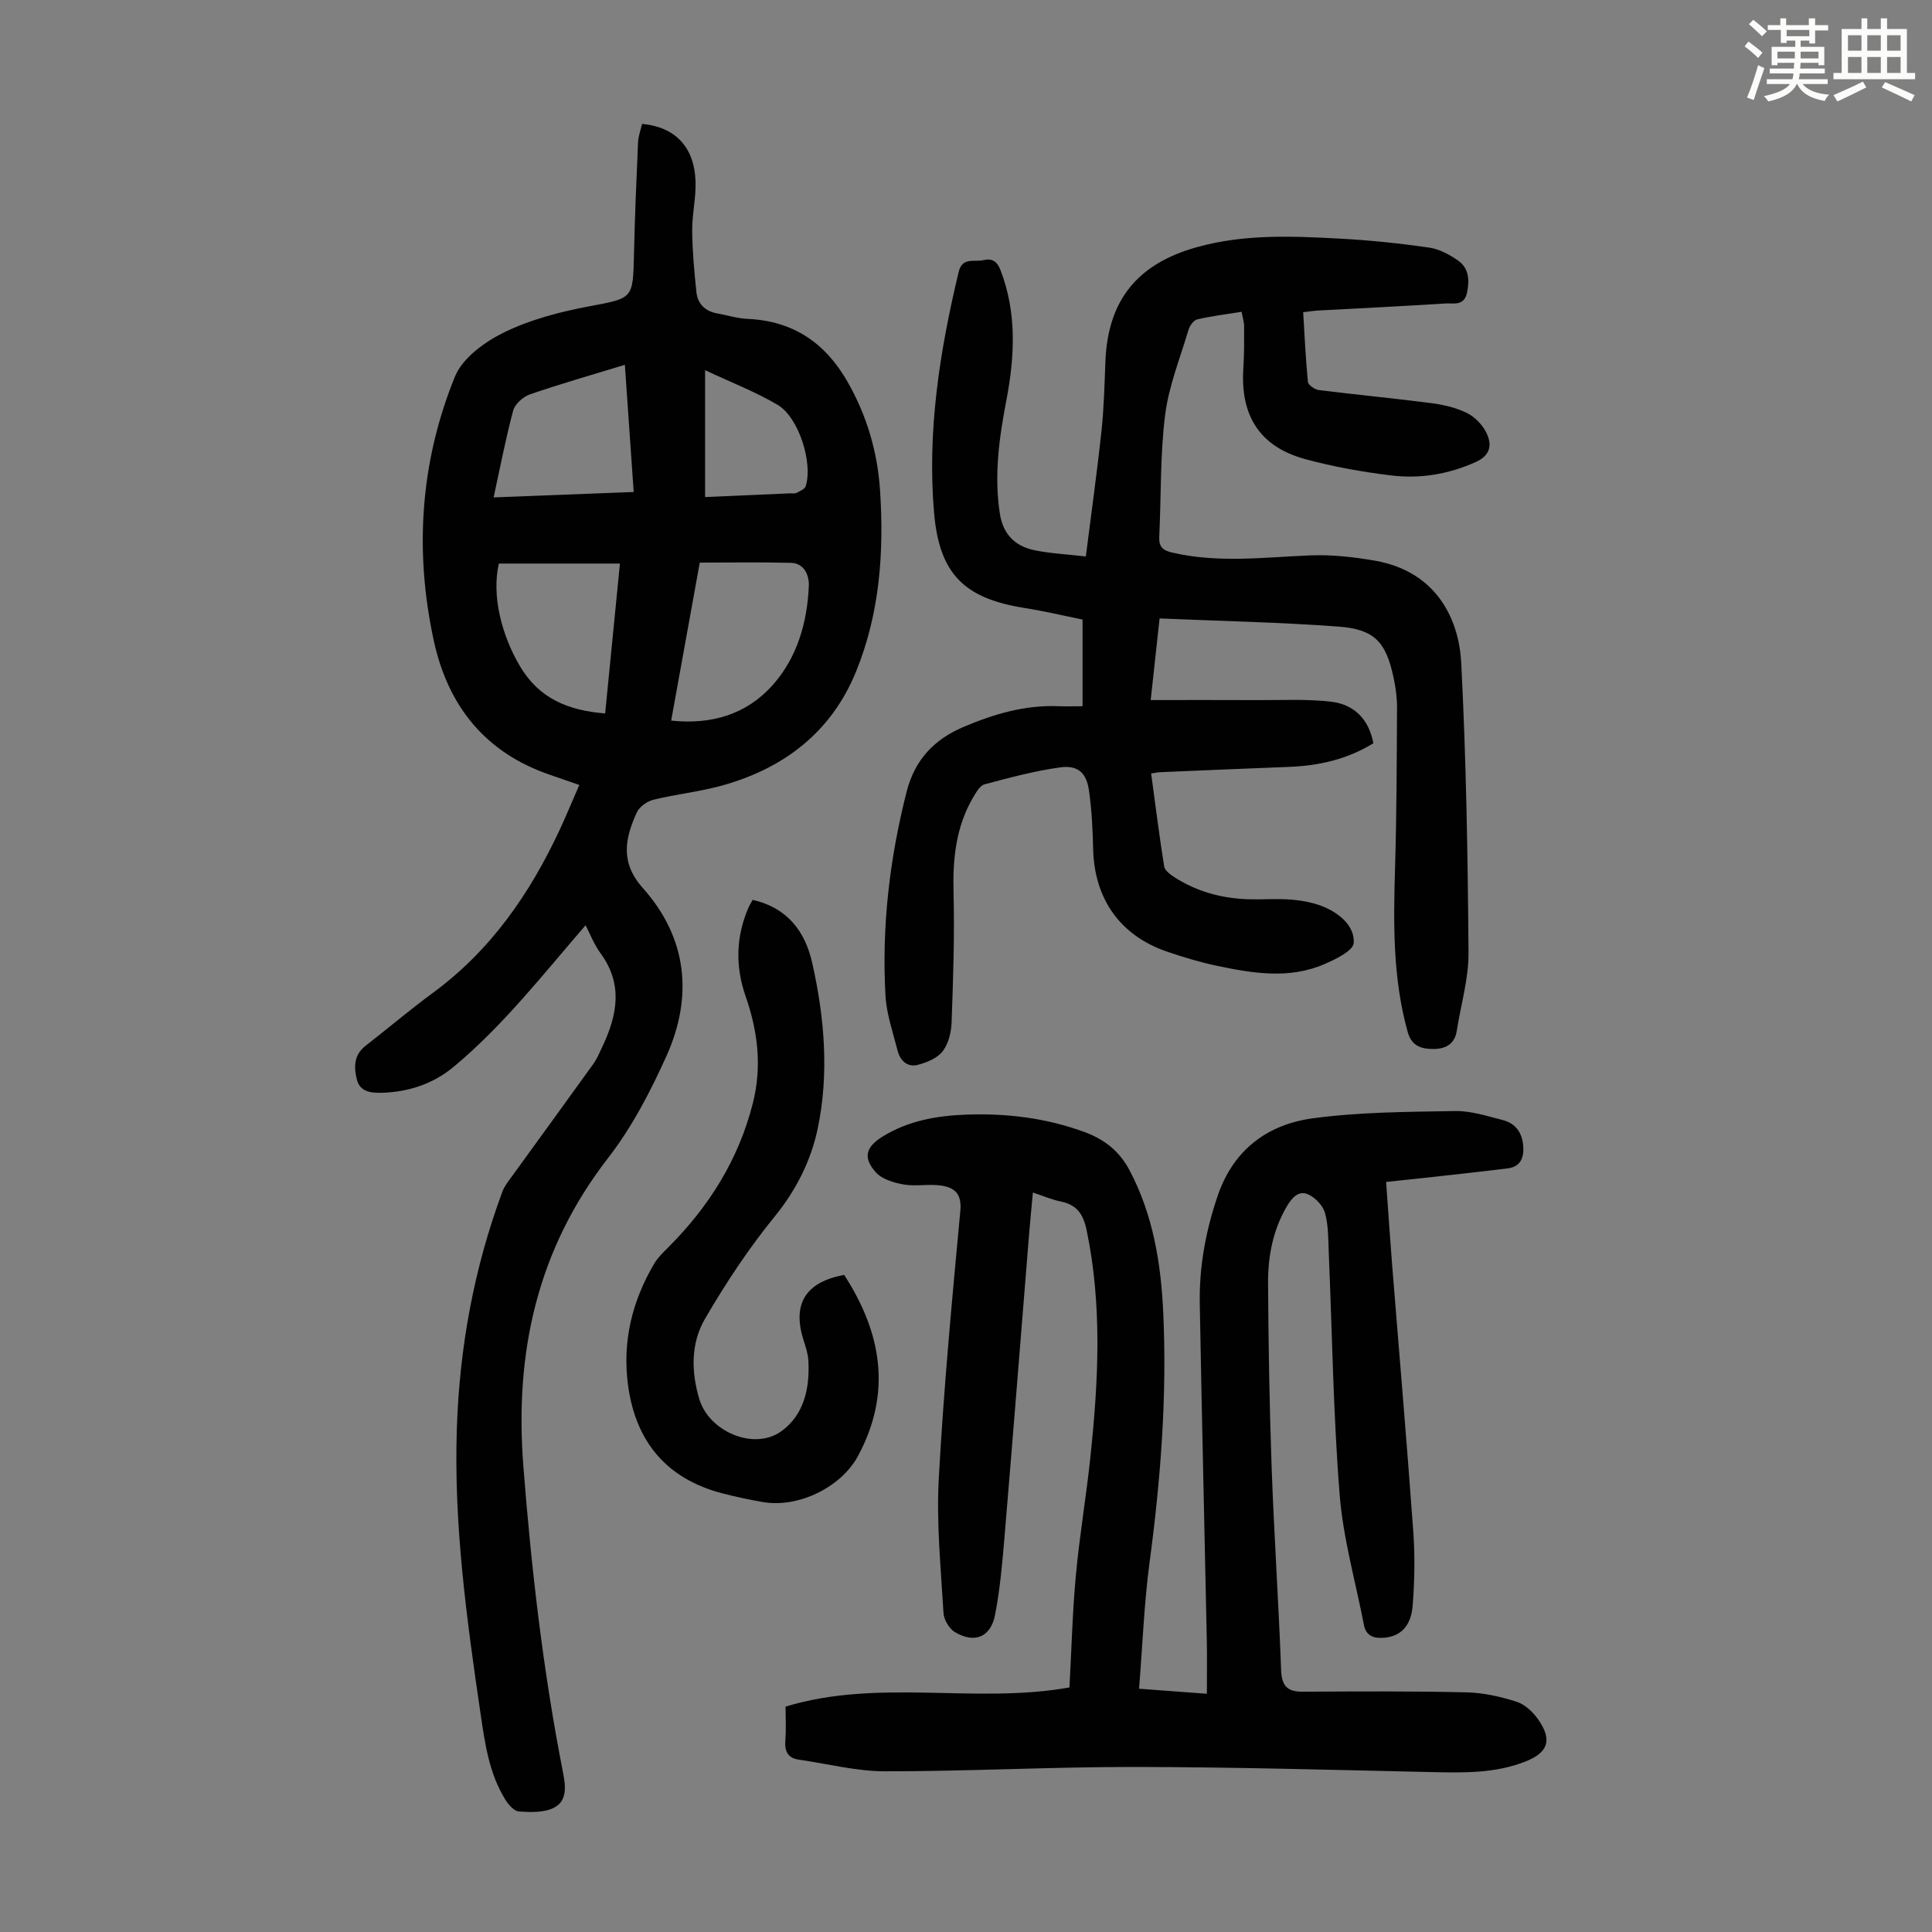<svg enable-background="new 0 0 400 400" viewBox="0 0 400 400" xmlns="http://www.w3.org/2000/svg"><rect x="0" y="0" width="400" height="400" fill="#808080" stroke="none"/><path d="m361.2 9.6.8-1c.9.7 1.9 1.4 2.9 2.3l-.9 1.1c-1-1-2-1.8-2.8-2.4zm.5 10.6c.9-2.1 1.6-4.3 2.3-6.7.4.2.8.4 1.3.6-.7 2.1-1.5 4.3-2.2 6.6zm.4-15.2.9-.9c1 .8 2 1.6 2.8 2.4l-1 1c-.9-.9-1.8-1.7-2.7-2.5zm12.5-1.2h1.2v1.4h2.7v1.1h-2.7v2.7h-1.2v-.6h-1.8v1.3h4.9v3.8h-1.2v-.5h-3.7c0 .4-.1.9-.1 1.2h5.1v1h-5.2c0 .5-.1.9-.2 1.2h6v1h-5.2c1.1 1.3 2.9 2 5.5 2.2-.4.4-.7.8-.9 1.3-2.9-.5-4.8-1.6-5.7-3.5h-.1c-.8 1.7-2.7 2.9-5.9 3.6-.2-.4-.6-.8-.9-1.1 2.8-.6 4.6-1.4 5.4-2.5h-4.8v-1h5.3c.1-.3.2-.7.2-1.2h-4.9v-1h5c0-.4 0-.8.1-1.2h-3.5v.5h-1.2v-3.8h4.9v-1.3h-1.8v.5h-1.2v-2.7h-2.7v-1h2.6v-1.4h1.2v1.4h4.7v-1.4zm-6.6 8.3h3.6c0-.4 0-.9 0-1.4h-3.6zm1.9-4.6h4.7v-1.3h-4.7zm6.6 3.2h-3.7v1.4h3.7z" fill="#fbfcfa"/><path d="m385.3 3.8h1.3v2.2h2.8v-2.2h1.3v2.2h4.1v9.1h1.7v1.3h-16.9v-1.3h1.7v-9.1h4.1v-2.2zm.4 13.1.7 1.2c-1.8.9-3.8 1.9-6 2.9-.2-.4-.5-.8-.8-1.3 2.3-1 4.3-1.9 6.1-2.8zm-3.1-6.4h2.8v-3.2h-2.8zm0 4.6h2.8v-3.3h-2.8zm4-4.6h2.8v-3.2h-2.8zm0 4.6h2.8v-3.3h-2.8zm3.7 1.9c2.1.9 4.1 1.8 6.1 2.7l-.7 1.3c-2.2-1.1-4.2-2-6.1-2.9zm3.2-9.7h-2.8v3.2h2.8zm-2.8 7.8h2.8v-3.3h-2.8z" fill="#fbfcfa"/><g fill="#010102"><path d="m121.24 191.56c-8.87 10.25-17.04 20.76-27.31 29.31-4.2 3.5-9.31 5.22-14.89 5.38-2.33.06-4.51-.25-5.14-2.69-.64-2.48-.7-5.1 1.75-7.01 4.68-3.64 9.21-7.49 13.99-11 11.98-8.8 20.09-20.55 26.27-33.82 1.36-2.93 2.59-5.92 4.03-9.21-2.15-.75-4.1-1.43-6.06-2.1-13.43-4.58-21.13-14.25-24.07-27.78-4.04-18.62-2.79-37.05 4.38-54.67 1.57-3.86 6.18-7.2 10.19-9.16 5.41-2.65 11.49-4.23 17.45-5.36 9.23-1.75 9.22-1.43 9.43-10.87.17-7.7.5-15.4.84-23.09.06-1.3.55-2.59.84-3.84 6.8.63 10.78 4.73 11.06 11.79.14 3.44-.72 6.91-.69 10.36.04 4.22.43 8.45.87 12.65.26 2.47 1.82 4 4.34 4.45 2.09.37 4.16 1.03 6.25 1.12 9.47.42 16.14 4.98 20.77 13.14 3.95 6.96 6.13 14.41 6.66 22.3.86 12.85-.06 25.6-4.98 37.62-5.12 12.53-14.95 20.03-27.81 23.58-4.62 1.27-9.46 1.77-14.12 2.92-1.31.32-2.89 1.43-3.43 2.6-2.46 5.37-3.52 10.36 1.24 15.69 9.18 10.29 10.44 22.39 4.89 34.75-3.32 7.38-7.17 14.78-12.1 21.14-14.7 18.96-19.36 40.3-17.54 63.73 1.65 21.22 4.07 42.31 8.16 63.2.53 2.72 1.14 6.07-1.82 7.58-2.04 1.04-4.83.94-7.25.78-1.01-.07-2.19-1.43-2.84-2.49-3.31-5.37-4.18-11.46-5.08-17.58-2.88-19.61-5.59-39.22-4.94-59.13.55-16.92 3.56-33.33 9.46-49.2.38-1.01 1.09-1.91 1.74-2.81 5.69-7.87 11.42-15.71 17.08-23.59.77-1.08 1.29-2.35 1.86-3.56 3.06-6.48 4.33-12.88-.36-19.29-1.38-1.87-2.22-4.11-3.12-5.84zm17.72-42.37c8.35.89 15.55-1.28 20.93-7.26 5.14-5.71 7.24-13.01 7.57-20.62.09-2.07-.86-4.71-3.72-4.78-6.23-.16-12.46-.05-18.86-.05-1.99 11.05-3.94 21.78-5.92 32.71zm-13.67-1.48c1.02-10.31 2.03-20.58 3.06-31.03-8.72 0-16.92 0-25.07 0-1.51 6.61.53 14.74 4.38 21.27 3.96 6.67 9.95 9.15 17.63 9.76zm4.08-72.18c-7.02 2.15-13.39 3.96-19.65 6.12-1.41.49-3.1 1.99-3.47 3.35-1.56 5.79-2.68 11.7-4.05 17.98 9.88-.38 19.36-.75 29-1.12-.61-8.78-1.18-16.89-1.83-26.33zm16.61 27.38c5.86-.26 11.74-.52 17.62-.77.45-.02.96.09 1.32-.1.7-.37 1.71-.78 1.9-1.39 1.51-4.82-1.44-14.24-5.82-16.83-4.51-2.67-9.48-4.58-15.02-7.18z"/><path d="m235.83 349.63c4.92.37 9.44.71 14.04 1.05 0-3.8.06-7.35-.01-10.89-.48-23.28-1.04-46.56-1.46-69.83-.14-7.66 1.22-15.09 3.71-22.39 3.27-9.58 10.34-14.77 19.72-16.04 9.71-1.31 19.61-1.33 29.44-1.5 3.27-.06 6.6 1.04 9.84 1.86 2.66.67 4.06 2.62 4.26 5.39.18 2.42-.57 4.29-3.22 4.62-5.87.74-11.75 1.35-17.63 2.01-2.32.26-4.65.49-7.54.8.42 5.83.8 11.47 1.24 17.1 1.47 18.41 3.06 36.81 4.38 55.23.37 5.09.28 10.26-.12 15.36-.34 4.31-2.53 6.37-5.84 6.67-2.1.19-3.8-.26-4.26-2.67-1.73-8.97-4.3-17.88-5.02-26.94-1.32-16.61-1.54-33.3-2.25-49.96-.12-2.79-.05-5.68-.77-8.33-.41-1.53-1.98-3.19-3.46-3.87-2.02-.93-3.41.69-4.46 2.47-2.87 4.89-3.9 10.28-3.88 15.79.07 12.75.29 25.51.74 38.25.5 13.98 1.45 27.95 1.96 41.93.12 3.3 1.25 4.53 4.49 4.51 11.29-.07 22.58-.13 33.86.13 3.51.08 7.09.88 10.44 1.96 1.74.56 3.43 2.19 4.51 3.76 2.88 4.19 1.96 6.75-2.71 8.6-6.3 2.5-12.89 2.33-19.51 2.19-20.47-.45-40.94-1.04-61.41-1.06-17.22-.02-34.44.91-51.67.9-5.94 0-11.88-1.56-17.83-2.41-2.38-.34-2.99-1.81-2.81-4.05.18-2.31.04-4.65.04-6.94 19.44-5.88 39.21-.48 58.78-3.96.42-7.66.61-15.47 1.33-23.24.76-8.23 2.16-16.4 3.02-24.62 1.64-15.62 2.46-31.21-.79-46.8-.72-3.46-2.11-5.31-5.47-5.98-1.74-.35-3.4-1.08-5.66-1.83-.28 3.03-.56 5.84-.79 8.66-1.69 20.86-3.33 41.73-5.08 62.58-.46 5.44-.93 10.92-1.98 16.26-.9 4.59-4.28 5.91-8.3 3.51-1.18-.71-2.28-2.56-2.36-3.96-.54-9.25-1.48-18.56-.98-27.78 1.01-18.54 2.75-37.05 4.47-55.54.33-3.55-1.3-4.79-4.03-5.18-2.51-.36-5.17.22-7.66-.21-2.04-.35-4.49-1.07-5.79-2.5-2.75-3.05-2.1-5.28 1.4-7.44 5.31-3.28 11.26-4.31 17.32-4.53 8.32-.3 16.51.69 24.4 3.58 4.15 1.52 7.28 3.94 9.41 7.98 4.87 9.25 6.49 19.23 6.96 29.46.8 17.38-.55 34.65-2.86 51.88-1.11 8.39-1.42 16.91-2.15 25.96z"/><path d="m224.13 128.27c-3.73-.75-7.83-1.73-11.99-2.39-12.48-1.98-17.66-7.01-18.75-19.71-1.45-16.89 1.16-33.46 5.09-49.86.76-3.17 3.24-2 5.11-2.45 1.82-.44 2.86.27 3.55 2.05 3.43 8.92 2.95 17.98 1.19 27.11-1.48 7.72-2.54 15.44-1.32 23.33.65 4.21 3.1 6.7 7.04 7.54 3.34.71 6.79.86 10.76 1.32 1.14-9.05 2.34-17.54 3.25-26.07.51-4.78.61-9.6.81-14.41.52-12.67 6.71-20.17 18.98-23.57 9.81-2.73 19.73-2.28 29.66-1.75 6.13.33 12.26.97 18.33 1.84 2.11.3 4.25 1.44 6.03 2.69 2.23 1.57 2.42 3.99 1.86 6.65-.61 2.87-2.83 2.13-4.51 2.24-8.7.57-17.42.97-26.13 1.45-.99.05-1.97.21-3.28.36.3 4.91.51 9.68.98 14.43.07.65 1.42 1.58 2.27 1.69 7.76.97 15.56 1.7 23.32 2.71 2.51.33 5.12.93 7.36 2.05 1.66.83 3.25 2.49 4.05 4.18 1.11 2.35.85 4.55-2.22 5.94-5.68 2.57-11.6 3.53-17.65 2.78-5.97-.73-11.95-1.8-17.74-3.38-9.33-2.55-13.41-8.97-12.76-18.76.19-2.9.17-5.81.16-8.72 0-.87-.29-1.75-.52-3.01-3.13.51-6.2.88-9.2 1.58-.74.17-1.54 1.31-1.79 2.16-1.75 5.86-4.1 11.67-4.85 17.67-1.04 8.3-.8 16.75-1.21 25.14-.1 2.1.68 2.84 2.71 3.31 9.45 2.2 18.91.98 28.41.58 4.53-.19 9.16.32 13.64 1.11 12.84 2.29 17.31 12.35 17.76 21.11 1.03 19.99 1.36 40.02 1.51 60.04.04 5.4-1.6 10.81-2.44 16.22-.43 2.77-2.42 3.7-4.79 3.71-2.38.01-4.51-.5-5.34-3.45-3.14-11.17-2.98-22.55-2.64-33.99.33-11.07.35-22.16.41-33.24.01-2.11-.29-4.25-.74-6.32-1.57-7.27-3.93-9.9-11.37-10.45-12.24-.91-24.52-1.15-37.05-1.69-.63 5.81-1.2 10.98-1.84 16.9 7.55 0 14.77-.03 22 .01 5.12.03 10.29-.26 15.35.33 4.68.55 7.8 3.52 8.75 8.6-5.44 3.36-11.34 4.67-17.57 4.9-8.83.33-17.65.72-26.47 1.09-.54.02-1.08.14-1.97.26.89 6.51 1.68 12.9 2.7 19.25.14.87 1.31 1.72 2.19 2.28 4.73 3.03 9.99 4.4 15.57 4.53 2.91.07 5.84-.18 8.73.08 2.3.21 4.69.66 6.79 1.58 3.18 1.4 6.19 3.99 5.96 7.38-.11 1.62-3.76 3.39-6.11 4.4-7.25 3.12-14.73 1.9-22.1.35-3.49-.73-6.93-1.76-10.31-2.91-9.83-3.32-15.2-10.94-15.43-21.38-.09-4.01-.29-8.05-.86-12.02-.53-3.68-2.29-5.3-5.98-4.79-5.28.73-10.48 2.13-15.65 3.51-.96.26-1.74 1.67-2.35 2.7-3.59 6.11-4.24 12.76-4.06 19.74.23 8.93-.08 17.87-.4 26.8-.07 2.05-.63 4.43-1.83 6-1.1 1.44-3.27 2.34-5.14 2.83-2.13.57-3.67-.82-4.2-2.9-.96-3.78-2.3-7.56-2.52-11.4-.8-14.28.84-28.32 4.37-42.22 1.72-6.75 5.79-10.9 11.86-13.47 6.21-2.63 12.62-4.53 19.49-4.26 1.53.06 3.06.01 5.08.01 0-6.07 0-11.73 0-17.95z"/><path d="m155.82 186.31c7.3 1.66 10.9 6.63 12.35 13.09 2.55 11.32 3.51 22.94 1.12 34.29-1.36 6.49-4.4 12.66-8.87 18.14-5.4 6.62-10.17 13.84-14.47 21.23-2.94 5.05-2.87 10.96-1.15 16.65 2.04 6.7 11.29 10.66 16.93 6.64 4.74-3.39 5.96-8.95 5.63-14.67-.08-1.42-.56-2.85-1-4.22-2.36-7.48.37-12 8.41-13.51 7.75 11.97 9.95 24.38 2.85 37.53-3.49 6.46-12.34 10.76-19.63 9.51-2.86-.49-5.71-1.1-8.51-1.83-11.31-2.96-17.81-10.5-19.43-22.21-1.26-9.14.8-17.54 5.43-25.38.72-1.22 1.81-2.25 2.83-3.27 8.47-8.47 14.63-18.23 17.58-29.98 1.91-7.59.98-14.86-1.52-22.06-2.15-6.2-2.01-12.28.57-18.31.23-.51.53-.98.88-1.64z"/></g></svg>